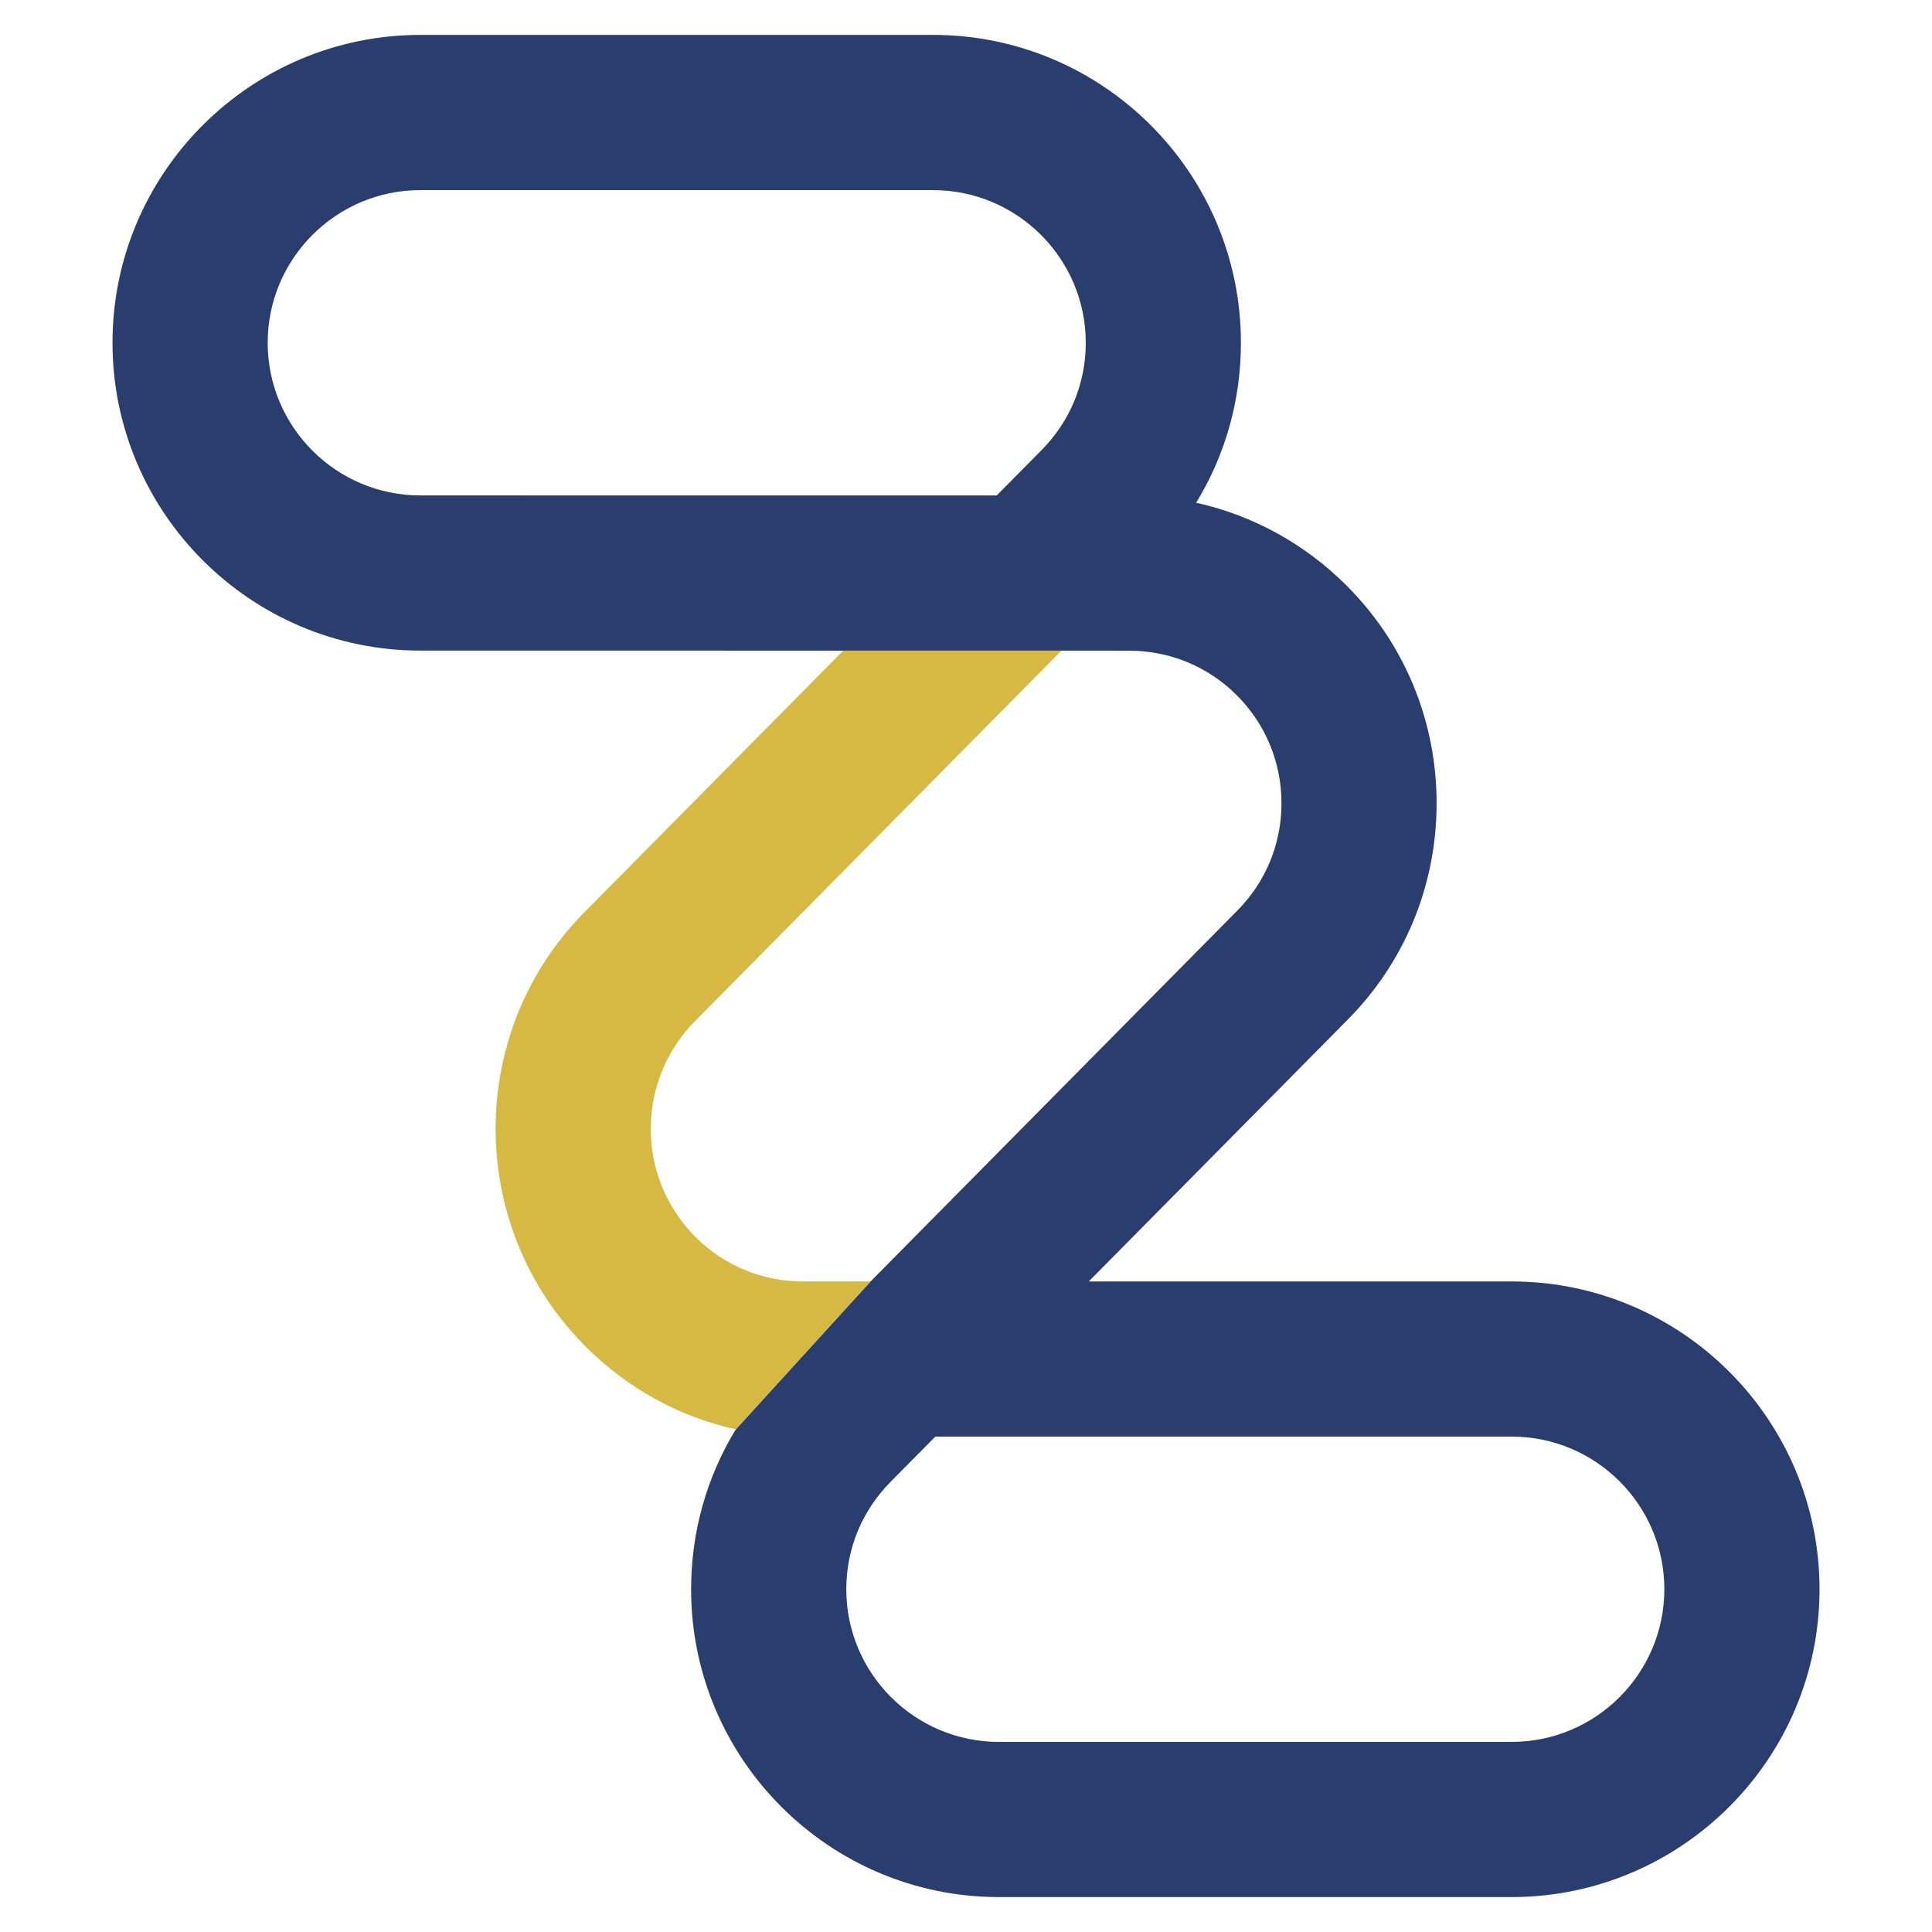 <?xml version="1.0" encoding="UTF-8" standalone="no"?>
<svg xmlns:xlink="http://www.w3.org/1999/xlink" xmlns="http://www.w3.org/2000/svg" fill="none" fill-rule="evenodd" stroke="black" stroke-linejoin="bevel" stroke-miterlimit="10" font-family="Times New Roman" font-size="16" style="font-variant-ligatures:none" version="1.1" overflow="visible" width="62.25pt" height="62.25pt" viewBox="200.531 -719.097 62.25 62.25">
  <defs>
    <style type="text/css">@import url('https://themes.googleusercontent.com/fonts/css?family=Open Sans:400,600');</style>
  </defs>
  <g id="Layer 1" transform="scale(1 -1)" stroke-width="0.501">
    <g id="Group" stroke-linejoin="miter" stroke="none">
      <path d="M 200.531,719.097 L 200.531,656.847 L 262.781,656.847 L 262.781,719.097 L 200.531,719.097 Z" stroke-linecap="round" stroke-width="0.361" marker-start="none" marker-end="none"></path>
      <g id="Group_1" fill-rule="nonzero" stroke-width="0.75" stroke-miterlimit="4">
        <path d="M 249.236,677.808 L 235.611,677.808 L 243.915,686.203 C 245.79,688.075 246.819,690.569 246.819,693.215 C 246.819,695.867 245.79,698.357 243.918,700.23 C 242.567,701.58 240.895,702.493 239.072,702.899 C 240.012,704.435 240.514,706.203 240.514,708.055 C 240.515,713.523 236.067,717.972 230.597,717.972 L 214.075,717.972 C 208.606,717.972 204.156,713.524 204.156,708.054 C 204.156,702.586 208.605,698.135 214.073,698.135 L 236.906,698.132 C 238.221,698.132 239.455,697.622 240.38,696.696 C 241.311,695.766 241.821,694.528 241.821,693.215 C 241.821,691.901 241.311,690.666 240.37,689.729 L 228.58,677.807 L 224.238,673.041 C 223.301,671.505 222.799,669.739 222.799,667.89 C 222.799,662.423 227.248,657.972 232.716,657.972 L 249.236,657.972 C 254.705,657.972 259.157,662.423 259.157,667.89 C 259.157,673.36 254.706,677.808 249.236,677.808 Z M 234.065,704.568 L 232.644,703.132 L 214.074,703.134 C 211.363,703.134 209.156,705.339 209.156,708.054 C 209.156,710.764 211.364,712.971 214.074,712.971 L 214.074,712.971 L 230.597,712.971 C 233.307,712.971 235.515,710.763 235.515,708.054 C 235.516,706.741 235.005,705.505 234.065,704.568 Z M 249.236,662.972 L 232.716,662.972 C 230.004,662.972 227.799,665.178 227.799,667.889 C 227.799,669.203 228.312,670.437 229.249,671.375 L 230.668,672.808 L 230.668,672.809 L 249.237,672.809 C 251.952,672.809 254.157,670.604 254.157,667.891 C 254.157,665.178 251.949,662.972 249.236,662.972 Z" fill="#293d6e" marker-start="none" marker-end="none"></path>
        <path d="M 227.7,698.133 L 219.397,689.739 C 215.532,685.872 215.535,679.578 219.397,675.714 C 220.745,674.361 222.416,673.446 224.239,673.042 L 228.581,677.808 L 226.404,677.808 C 225.09,677.808 223.858,678.318 222.936,679.246 C 221.019,681.165 221.019,684.285 222.942,686.214 L 234.732,698.133 L 227.7,698.133 Z" fill="#d5b942" marker-start="none" marker-end="none"></path>
      </g>
    </g>
  </g>
</svg>
